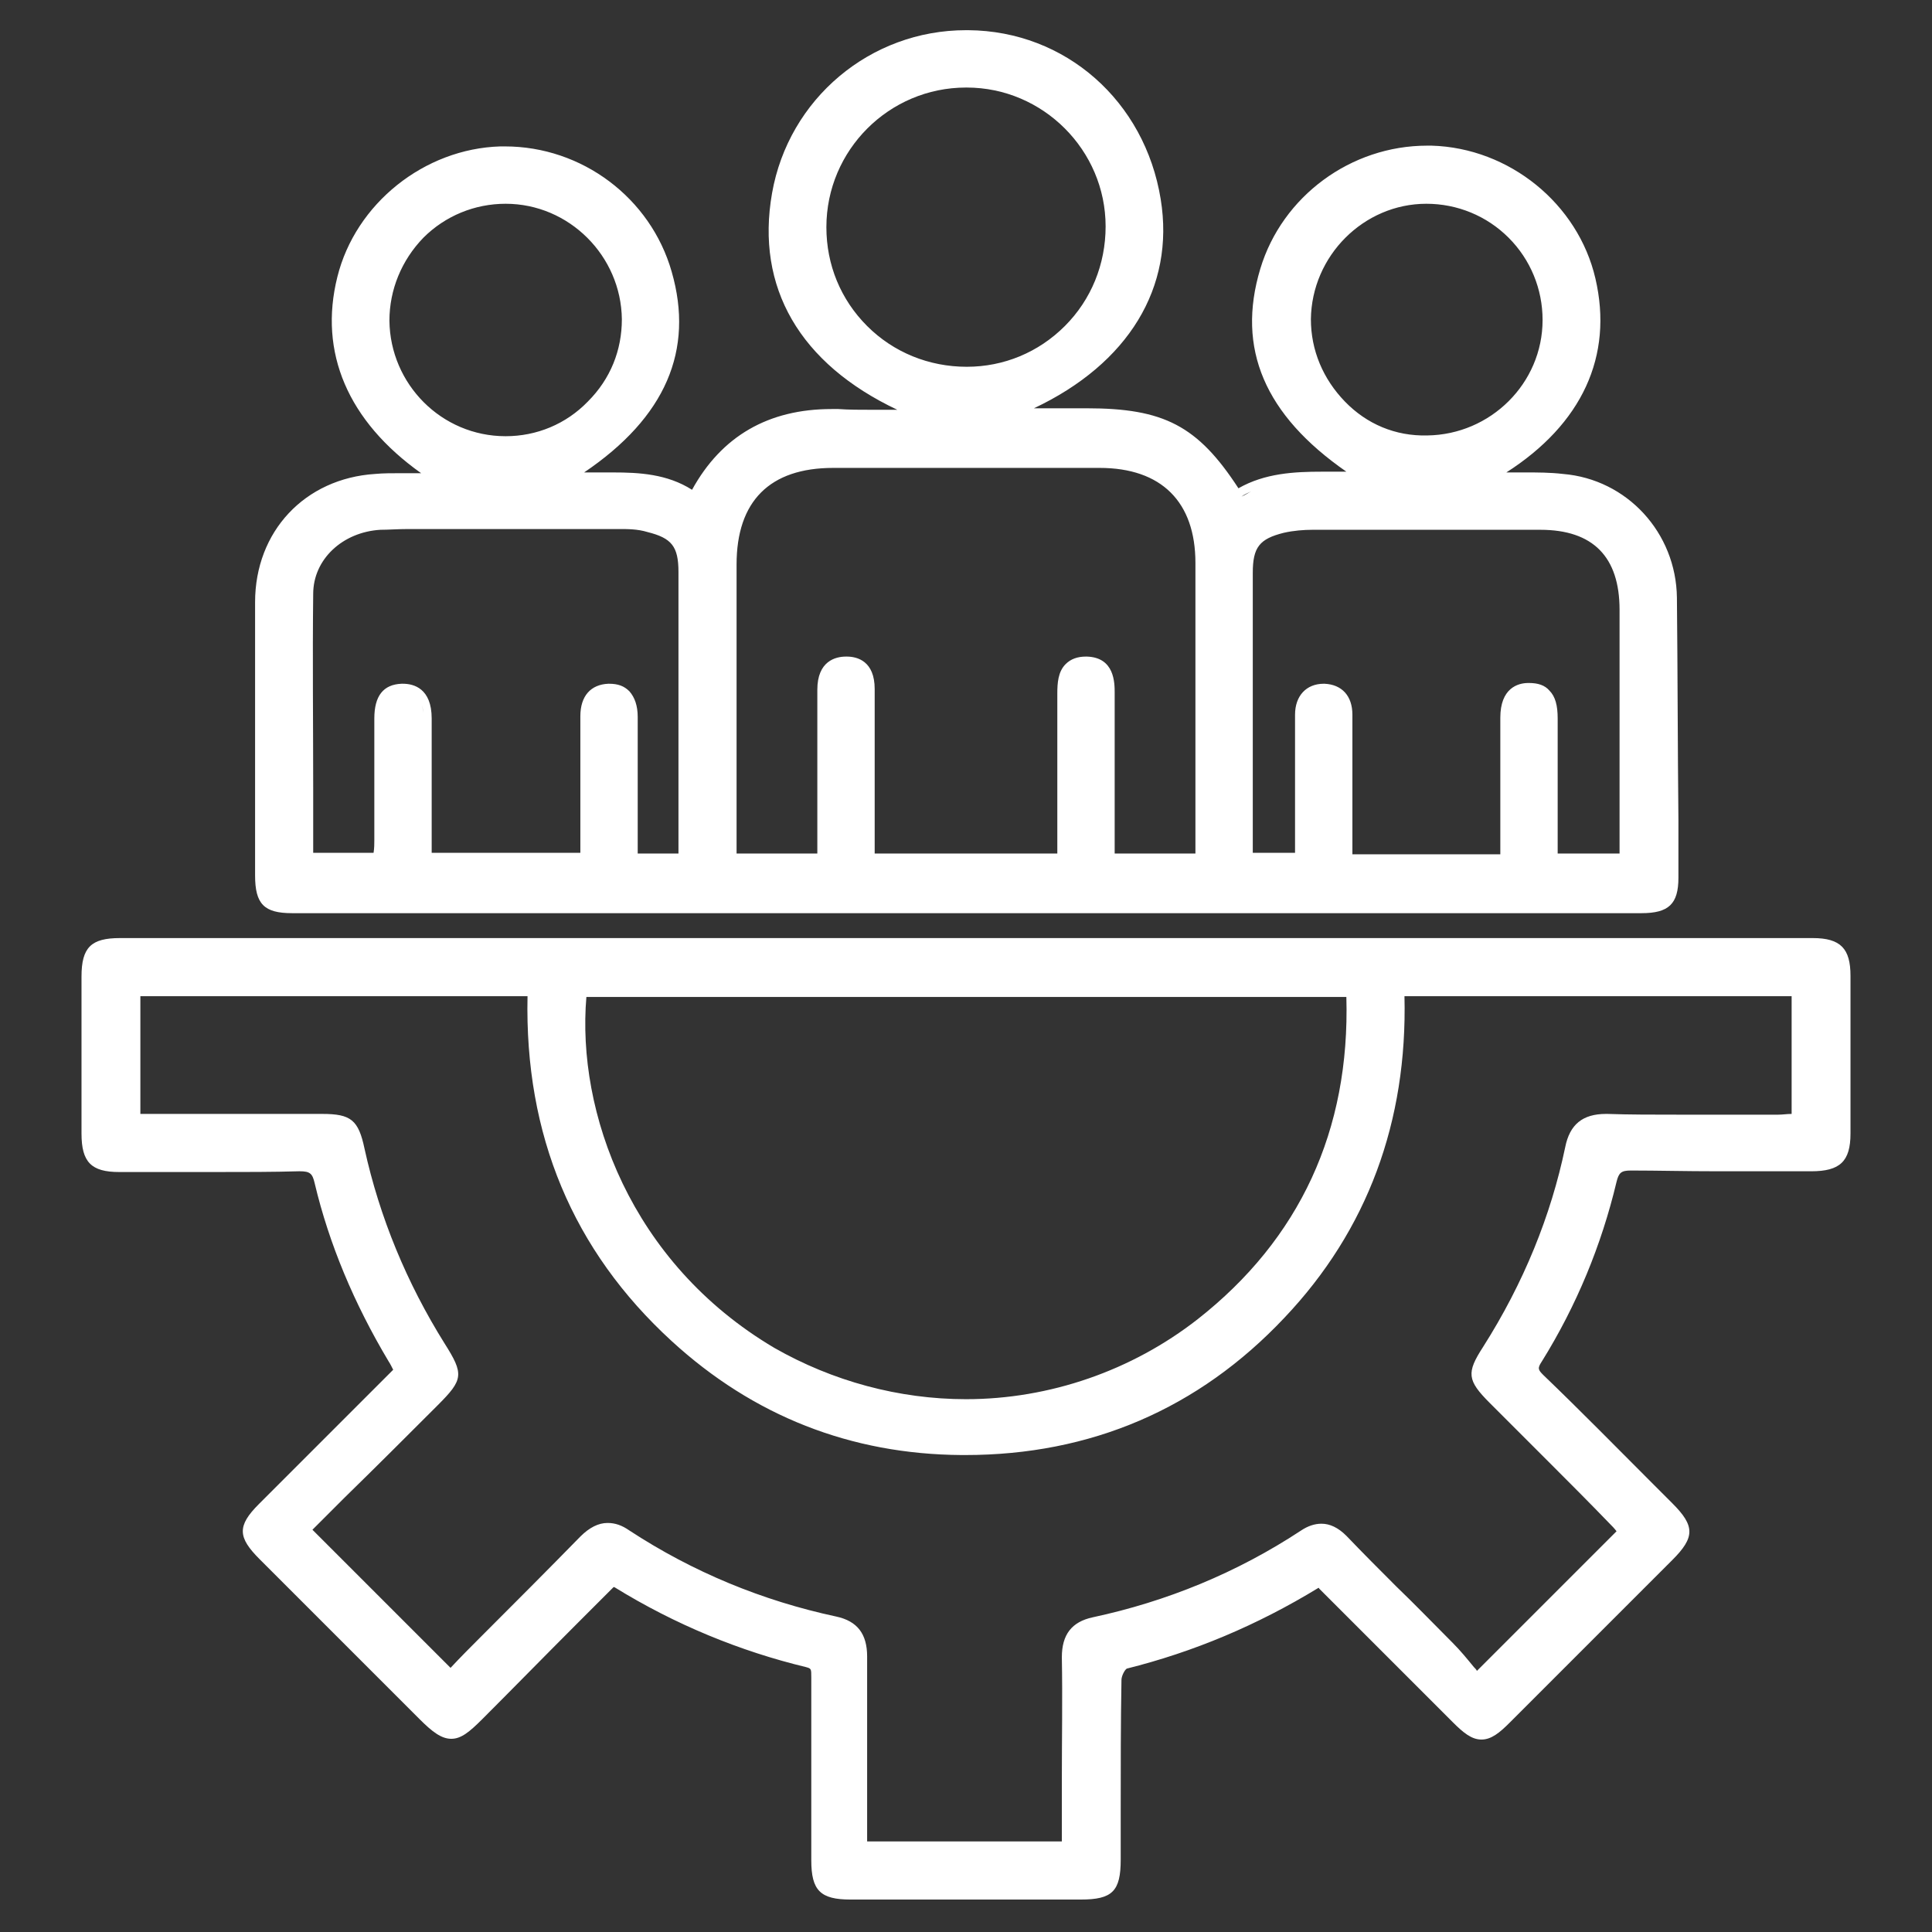 <?xml version="1.0" encoding="utf-8"?>
<!-- Generator: Adobe Illustrator 25.4.0, SVG Export Plug-In . SVG Version: 6.00 Build 0)  -->
<svg version="1.1" id="Layer_1" xmlns="http://www.w3.org/2000/svg" xmlns:xlink="http://www.w3.org/1999/xlink" x="0px" y="0px"
	 viewBox="0 0 256 256" style="enable-background:new 0 0 256 256;" xml:space="preserve">
<rect x="0" y="0" width="256" height="256" fill="#333333" stroke="none"/>
<style type="text/css">
	.st0{fill:#FFFFFF;}
</style>
<g>
	<g>
		<path class="st0" d="M188.1,20.5c-0.1,0-0.2,0-0.3,0c0.2,0,0.5,0,0.7,0C188.3,20.4,188.2,20.5,188.1,20.5z"/>
		<path class="st0" d="M188.1,20.5c-0.1,0-0.2,0-0.3,0c0.2,0,0.5,0,0.7,0C188.3,20.4,188.2,20.5,188.1,20.5z"/>
		<path class="st0" d="M188.1,20.5c-0.1,0-0.2,0-0.3,0c0.2,0,0.5,0,0.7,0C188.3,20.4,188.2,20.5,188.1,20.5z"/>
		<path class="st0" d="M222.2,79.2c-0.1-8.6-6.6-15.7-15.1-16.4c-1.7-0.2-3.4-0.2-5-0.2h-2.5c10-6.4,14.2-15.4,11.8-25.7
			c-2.3-9.9-11.4-17.3-21.7-17.6h-0.6c-10.1,0-19.2,6.7-22.1,16.3c-3.2,10.6,0.6,19.4,11.4,26.9H178c-0.5,0-0.9,0-1.4,0h-1.4
			c-3.7,0-7.6,0.2-11.1,2.2c-5.4-8.3-9.9-10.6-20.1-10.6h-7c12.5-5.9,18.7-16,16.8-27.7C151.7,13.4,141.2,4.1,128.3,4H128
			c-12.7,0-23.5,9.1-25.7,21.6c-2.2,12.5,3.7,22.6,16.6,28.7c-1.1,0-2.1,0-3.2,0c-1.8,0-3.2,0-4.6-0.1c-0.3,0-0.6,0-0.9,0
			c-8.4,0-14.6,3.6-18.5,10.7c-3.3-2.1-7-2.3-10.5-2.3h-1.4c-0.5,0-0.9,0-1.4,0c-0.3,0-0.7,0-1,0C88.2,55.3,92,46.4,89,36
			c-2.8-9.8-11.9-16.6-22.1-16.6h-0.6C56.2,19.7,47.1,27,44.7,36.7c-2.5,10,1.4,19.1,11.1,26c-0.8,0-1.6,0-2.5,0
			c-1.4,0-2.5,0-3.6,0.1c-9.3,0.6-15.9,7.6-15.9,17c0,9.7,0,19.6,0,29.2l0,7c0,3.8,1.2,5,4.9,5c29.8,0,59.5,0,89.3,0
			c29.8,0,59.6,0,89.5,0c3.6,0,4.9-1.2,4.9-4.7l0-7.6C222.3,99,222.3,89,222.2,79.2z M51.6,42.5c0-4.1,1.6-8,4.5-11
			C59,28.6,62.9,27,67,27c8.4,0,15.3,6.9,15.4,15.3c0,4.1-1.5,7.9-4.5,10.9c-2.9,3-6.8,4.6-10.9,4.6v1l0-1
			C58.5,57.8,51.7,50.9,51.6,42.5z M55.9,93.5c0.1,0.3,0.2,0.6,0.2,1C56.1,94.2,56,93.8,55.9,93.5z M90,113.1h-5.5v-8.5
			c0-3.2,0-6.4,0-9.6c0-1.5-0.4-2.6-1.1-3.4c-0.7-0.7-1.5-1-2.7-1h-0.1c-2.3,0.1-3.7,1.6-3.7,4.3c0,4.5,0,9.1,0,13.7v4.4H57.2v-8.5
			c0-3.1,0-6.2,0-9.3c0-4-2.4-4.6-3.8-4.6c-0.1,0-0.2,0-0.2,0c-2.4,0.1-3.6,1.6-3.6,4.6c0,4.8,0,9.6,0,14.3v1.8c0,0.5,0,1.1-0.1,1.7
			h-8c0-2.9,0-5.7,0-8.6c0-8.4-0.1-17.1,0-25.7c0-4.6,3.9-8.2,8.9-8.5c1.1,0,2.3-0.1,3.7-0.1c0.8,0,1.7,0,2.5,0c0.9,0,1.7,0,2.6,0
			h4.6l6.7,0c3.8,0,7.7,0,11.5,0c1.2,0,2.5,0,3.8,0.4c3.2,0.8,4.1,1.9,4.1,5.3V113.1z M114.9,43.2c-3.5-3.5-5.4-8.1-5.4-13.1
			c0-10.2,8.3-18.5,18.5-18.5h0.1c10.1,0,18.4,8.3,18.4,18.4c0,5-1.9,9.7-5.4,13.2c-3.5,3.5-8.1,5.4-13,5.4l0,1v-1
			C123.1,48.6,118.4,46.7,114.9,43.2z M158.4,113.1h-10.7V99.8c0-2.7,0-5.4,0-8c0-1.3,0-4.7-3.7-4.8h-0.1c-1.1,0-2,0.3-2.7,1
			c-1,1-1.1,2.5-1.1,3.9v21.2h-24.2v-9.9c0-4,0-7.9,0-11.9c0-3.7-2.3-4.3-3.7-4.3h-0.1c-1.4,0-3.8,0.6-3.8,4.4c0,4.7,0,9.4,0,14.1
			v7.6H97.6v-12.7c0-8.6,0-17.1,0-25.6c0-8.4,4.4-12.8,12.8-12.8c6,0,12,0,17.9,0c5.8,0,11.6,0,17.4,0c8.2,0,12.7,4.5,12.7,12.6
			c0,8.6,0,17.2,0,25.8V113.1z M188.1,20.5c0.1,0,0.2,0,0.4,0c-0.2,0-0.4,0-0.7,0C187.9,20.5,188,20.5,188.1,20.5z M178.2,53.2
			c-2.9-3-4.5-6.8-4.5-10.9c0.1-8.4,7-15.3,15.3-15.3c4.1,0,8,1.6,10.9,4.5c2.9,2.9,4.5,6.8,4.5,10.9c0,8.4-6.9,15.2-15.3,15.3l0,1
			v-1C184.9,57.8,181.1,56.2,178.2,53.2z M164.5,65.8c0.4-0.3,0.9-0.5,1.3-0.7C165.4,65.3,165,65.6,164.5,65.8z M214.6,113.1h-8.2
			v-12.2c0-0.6,0-1.2,0-1.8c0-1.3,0-2.6,0-3.9c0-1.7-0.3-2.9-1.1-3.7c-0.6-0.7-1.5-1-2.7-1h-0.1c-1.4,0-3.7,0.7-3.7,4.6l0,11.7v6.4
			h-19.6v-10.6c0-2.6,0-5.3,0-7.9c0-2.5-1.4-4-3.7-4.1h-0.1c-2.3,0-3.8,1.6-3.8,4.1c0,3.9,0,7.9,0,11.8v6.5H166v-1.8l0-35.3
			c0-3.4,0.9-4.5,4.1-5.3c1.3-0.3,2.7-0.4,3.8-0.4c5.7,0,11.4,0,17.2,0c4.3,0,8.7,0,13,0c7,0,10.5,3.6,10.5,10.6
			c0,7.7,0,15.4,0,23.2V113.1z"/>
	</g>
	<g>
		<path class="st0" d="M245.2,129.3c0-3.6-1.3-5-5-5H15.9c-3.8,0-5.1,1.2-5.1,5.1c0,6.9,0,13.9,0,20.8c0,3.8,1.3,5.1,5,5.1l3.7,0
			c2.9,0,5.8,0,8.7,0c4.4,0,8,0,11.4-0.1h0.1c1.4,0,1.7,0.3,2,1.6c1.9,8,5.2,15.9,9.8,23.6c0.2,0.3,0.4,0.7,0.6,1.1c0,0,0,0,0,0
			l-4.8,4.8c-4.4,4.4-8.7,8.7-13,13c-2.9,2.9-2.8,4.4,0.1,7.3c5.9,5.9,11.8,11.8,17.7,17.7l3.5,3.5c1.7,1.7,2.9,2.6,4.2,2.6
			c1.3,0,2.4-0.9,4.1-2.6c4.2-4.2,8.4-8.5,12.6-12.7l4.8-4.8c0,0,0.1,0,0.1,0c8.1,5,16.7,8.5,25.4,10.6c0.7,0.2,0.7,0.2,0.7,1.4v0.1
			c0,7.1,0,14.8,0,24.1c0,4,1.2,5.2,5.2,5.2h30.5c4.2,0,5.3-1.1,5.3-5.3v-6.5c0-5.7,0-11.6,0.1-17.3c0-0.5,0.4-1.3,0.7-1.5
			c8.8-2.2,17.2-5.7,25.4-10.7c0,0,0.1,0,0.1,0.1c0.4,0.4,0.8,0.8,1.2,1.2c2.7,2.7,5.5,5.5,8.2,8.2c2.8,2.8,5.5,5.5,8.3,8.3
			c1.4,1.4,2.5,2.3,3.8,2.3c1.3,0,2.4-0.9,3.7-2.2c6.8-6.8,13.8-13.8,21.6-21.6c3-3,3-4.5,0-7.5l-2.4-2.4
			c-4.8-4.8-9.7-9.8-14.7-14.6c-0.7-0.7-0.8-0.9-0.2-1.8c4.6-7.4,7.9-15.4,9.9-23.8c0.3-1.2,0.6-1.5,1.9-1.5h0.1
			c3.4,0,7,0.1,11.5,0.1c2.8,0,5.6,0,8.4,0l3.9,0c3.8,0,5.2-1.3,5.2-5C245.2,143.1,245.2,136.1,245.2,129.3z M237.4,147.6
			c-0.6,0-1.2,0.1-1.8,0.1c-1.9,0-3.7,0-5.6,0c-2.4,0-4.8,0-7.2,0c-3.8,0-6.9,0-9.8-0.1h-0.2c-3.1,0-4.8,1.4-5.4,4.4
			c-1.9,9.1-5.5,18-10.9,26.5c-2.2,3.4-2.1,4.4,0.9,7.4l7.8,7.8c2.7,2.7,5.4,5.4,8.1,8.2c0.3,0.3,0.6,0.6,0.9,1l-10.9,10.9l-7.6,7.6
			c-0.1-0.2-0.2-0.3-0.4-0.5c-0.9-1.1-1.8-2.2-2.8-3.2c-2.5-2.5-5-5.1-7.5-7.5c-2.2-2.2-4.4-4.4-6.6-6.7c-1.1-1.1-2.2-1.6-3.3-1.6
			c-0.9,0-1.8,0.3-2.7,0.9c-8.5,5.6-17.8,9.4-27.6,11.5c-2.8,0.6-4.1,2.3-4.1,5.3c0.1,5.4,0,10.9,0,16.2c0,2.1,0,4.2,0,6.3v1.9
			h-25.8v-1.7c0-2.1,0-4.2,0-6.4c0-5.4,0-11,0-16.4c0-3-1.3-4.7-4.1-5.3c-9.8-2.1-19-5.9-27.4-11.4c-1-0.7-1.9-1-2.9-1
			c-1.2,0-2.4,0.6-3.6,1.8c-4.3,4.4-8.8,8.9-13.1,13.2c-1.4,1.4-2.8,2.8-4.1,4.2l-0.5-0.5l-17.8-17.8l4.3-4.3
			c4.1-4,8.2-8.1,12.3-12.2c3.4-3.4,3.5-4.1,0.9-8.2c-5-8-8.6-16.7-10.6-25.8c-0.8-3.8-1.8-4.6-5.6-4.6H18.6v-15.6h51.3
			c-0.4,18.4,6,33.7,19.1,45.7c10.8,9.9,23.7,15,38.4,15.1h0.5c16.6,0,30.9-6.1,42.3-18.2c11-11.6,16.3-26,15.9-42.6h51.3V147.6z
			 M77.7,132.1h100.7c0.5,17.7-6.2,32.1-19.7,42.7c-8.7,6.8-19.6,10.6-30.7,10.6c-8.9,0-17.7-2.4-25.4-6.8
			C83.5,167.3,76.4,147.3,77.7,132.1z M147.9,221.7c0.1-0.2,0.2-0.5,0.4-0.7C148.1,221.2,148,221.5,147.9,221.7z"/>
	</g>
</g>
</svg>
